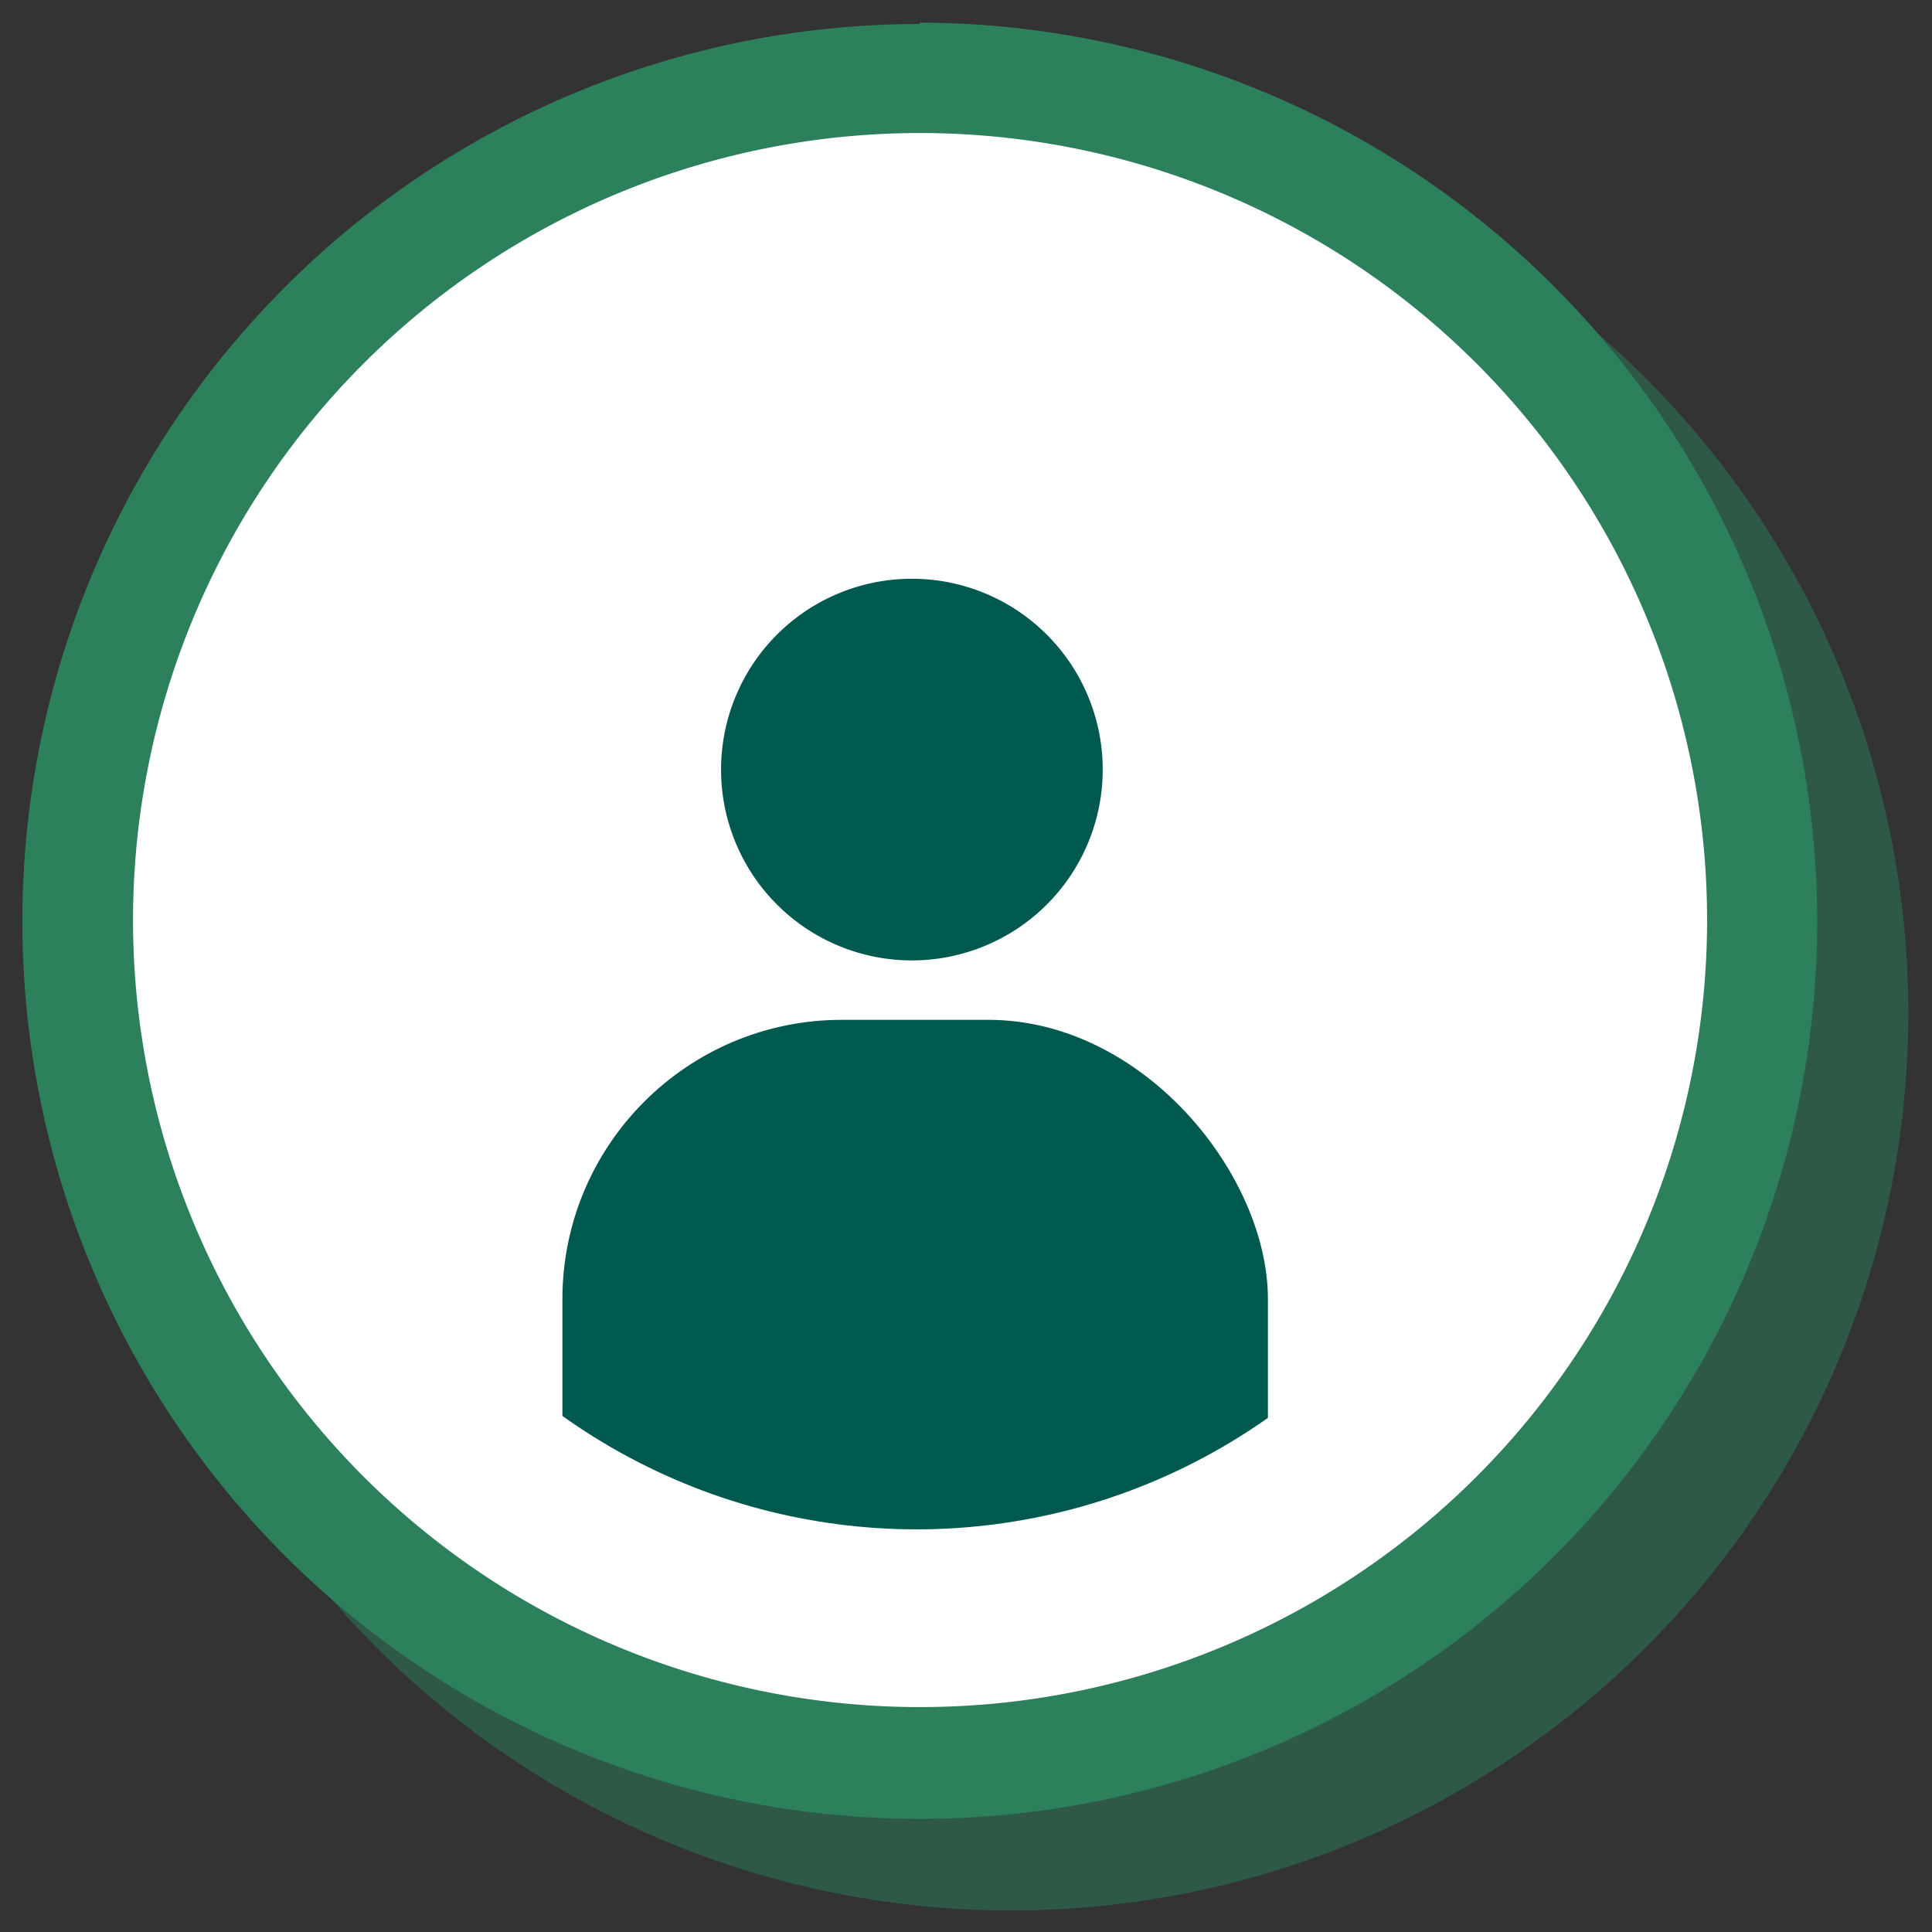 <svg xmlns="http://www.w3.org/2000/svg" xmlns:xlink="http://www.w3.org/1999/xlink" viewBox="0 0 70.87 70.87"><rect x="0" y="0" width="70.87" height="70.87" fill="#333333" stroke="none"/><defs><style>.cls-1{fill:none;}.cls-2{opacity:0.5;}.cls-3{fill:#2c805c;}.cls-4{fill:#fff;}.cls-5{clip-path:url(#clip-path);}.cls-6{fill:#00594f;}</style><clipPath id="clip-path"><circle class="cls-1" cx="33.62" cy="33.74" r="22.36"/></clipPath></defs><g id="Layer_2" data-name="Layer 2"><g class="cls-2"><circle class="cls-3" cx="37.12" cy="37.12" r="30.89"/><path class="cls-3" d="M37.12,8.26A28.86,28.86,0,1,1,8.26,37.12,28.86,28.86,0,0,1,37.12,8.26m0-4A32.91,32.91,0,1,0,70,37.12,32.94,32.94,0,0,0,37.12,4.21Z"/></g><circle class="cls-4" cx="33.74" cy="33.74" r="30.89"/><path class="cls-3" d="M33.74,4.88A28.87,28.87,0,1,1,4.88,33.74,28.87,28.87,0,0,1,33.74,4.88m0-4A32.92,32.92,0,1,0,66.66,33.74,33,33,0,0,0,33.74.83Z"/><circle class="cls-4" cx="33.77" cy="33.74" r="22.36"/><g class="cls-5"><path class="cls-6" d="M40.45,28.23a7,7,0,1,1-7-7,7,7,0,0,1,7,7Z"/><rect class="cls-6" x="20.63" y="37.41" width="25.88" height="39.34" rx="10.25"/></g><circle class="cls-1" cx="33.77" cy="33.74" r="22.36"/></g></svg>